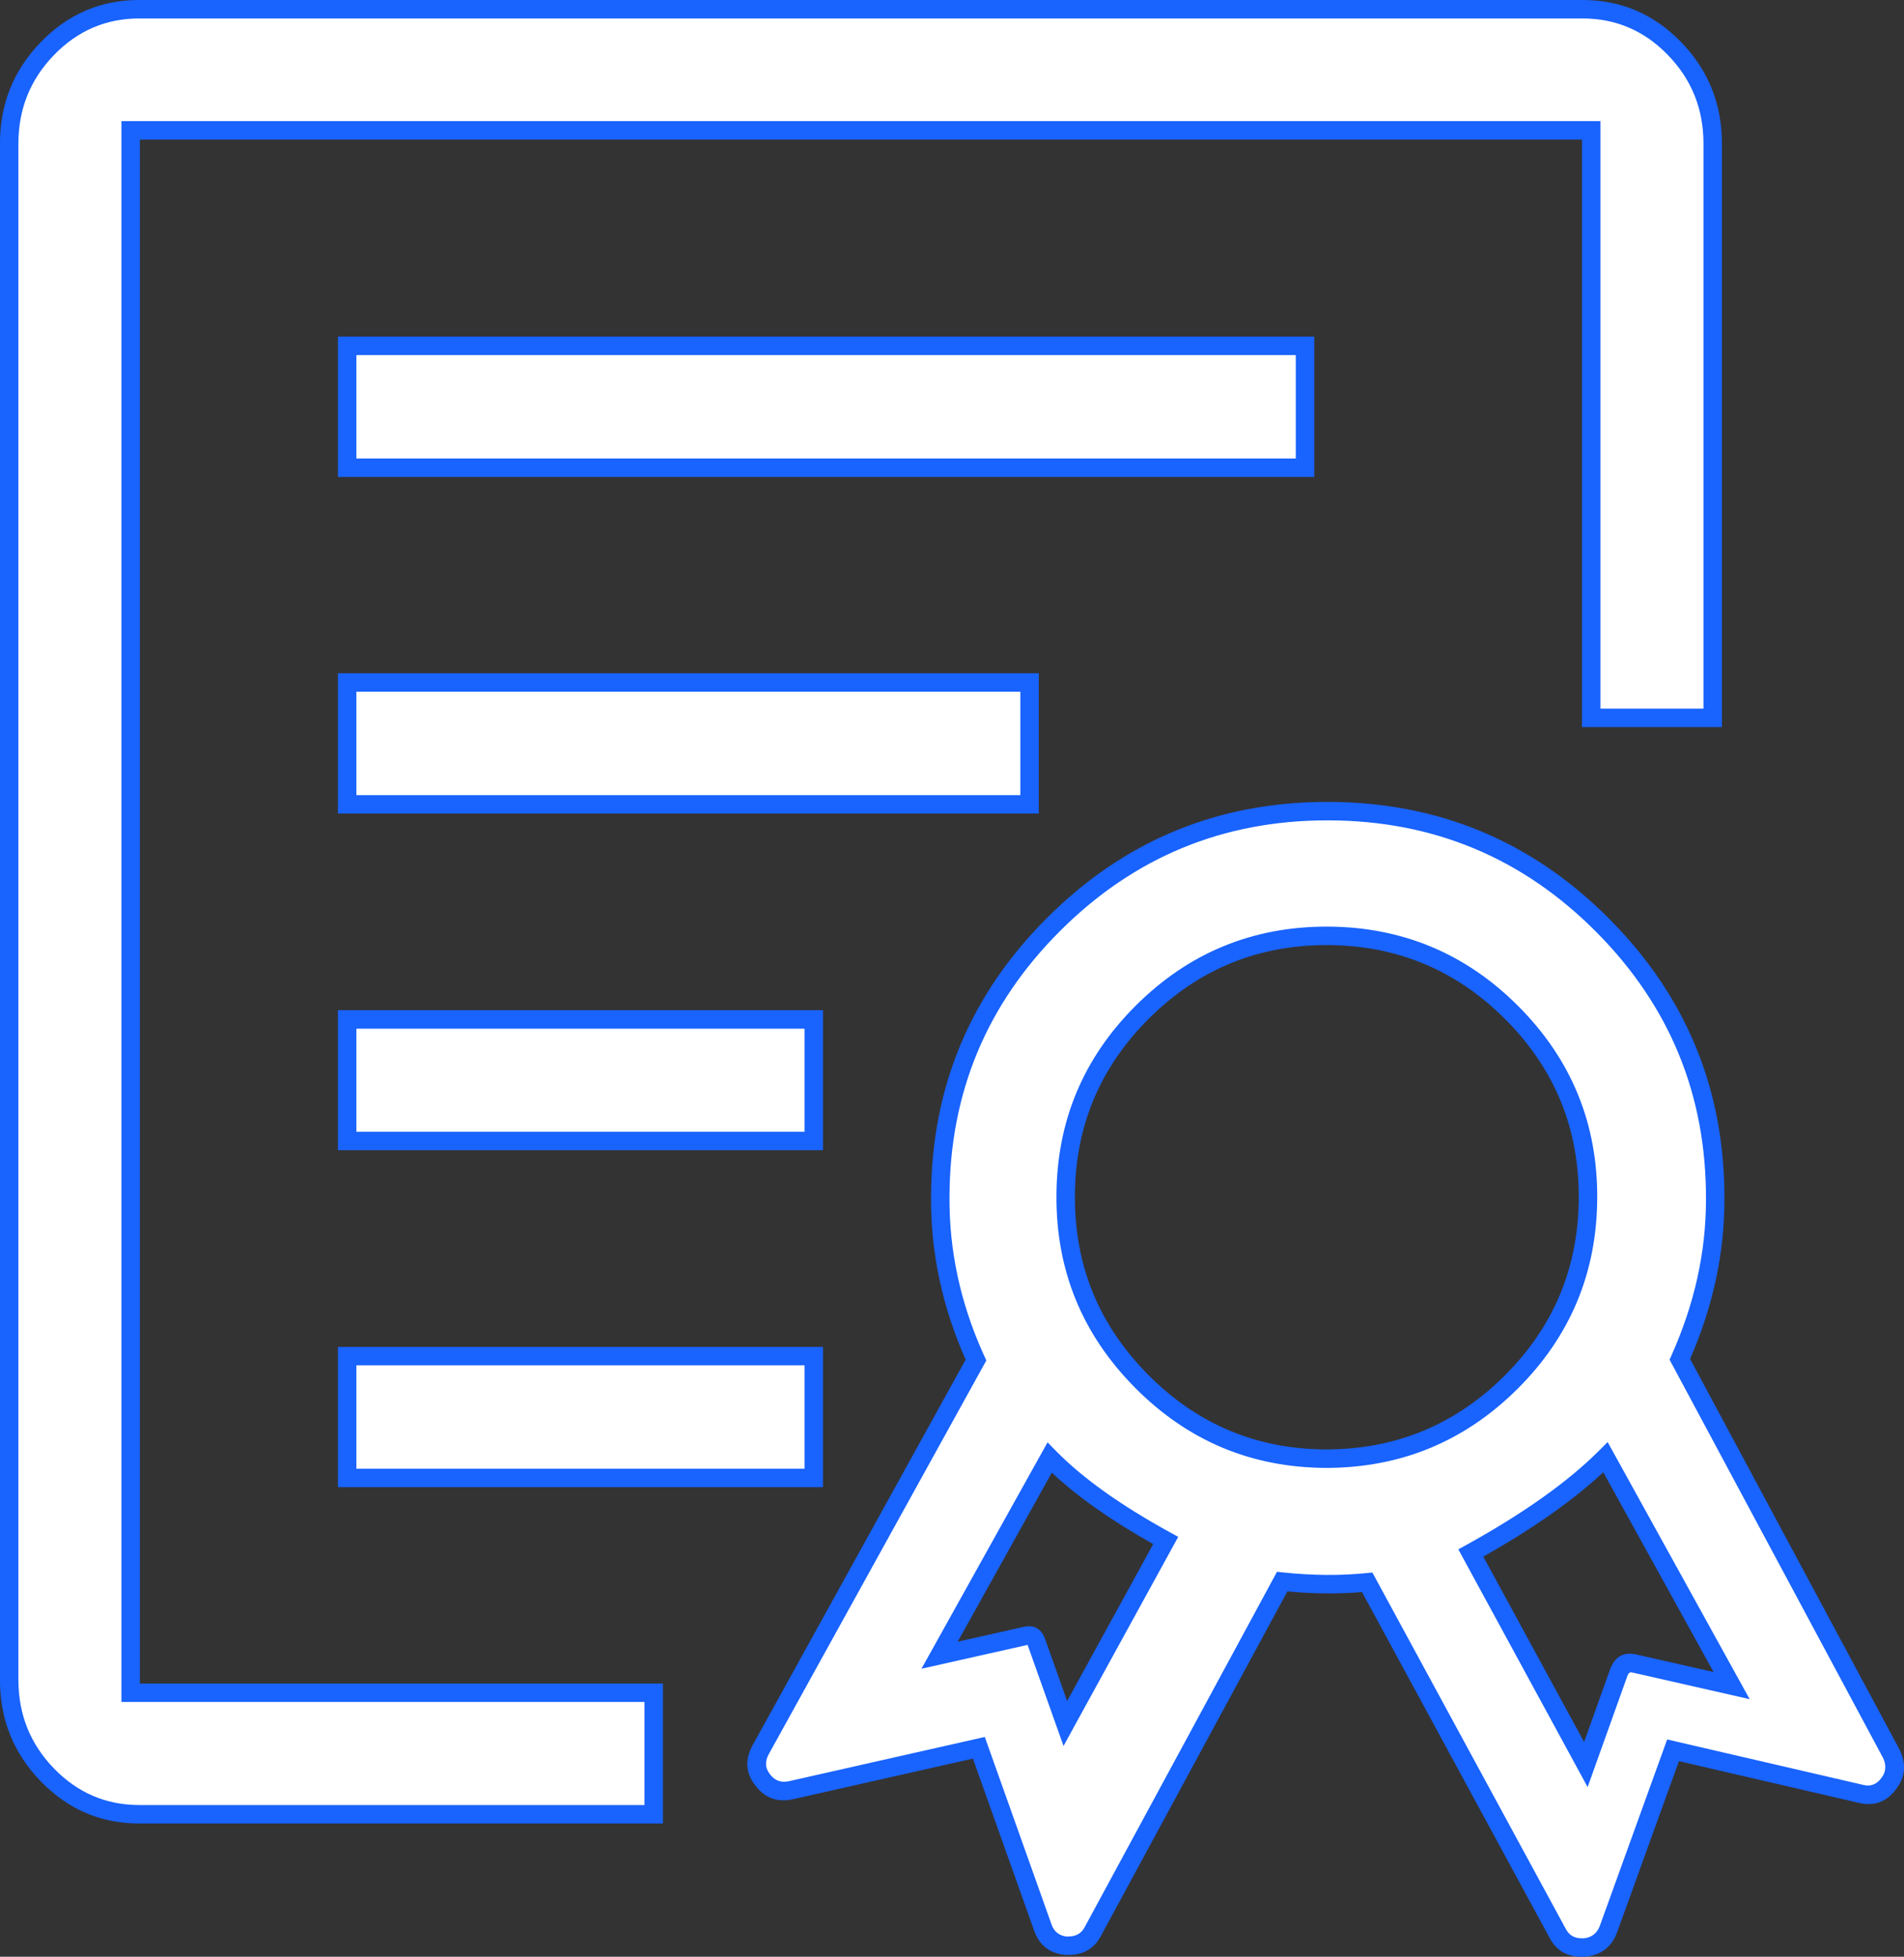 <svg xmlns="http://www.w3.org/2000/svg" xmlns:xlink="http://www.w3.org/1999/xlink" fill="none" version="1.1" width="41.266" height="42.4" viewBox="0 0 41.266 42.4"><rect x="0" y="0" width="41.266" height="42.4" fill="#333333" stroke="none"/><g><g><path d="M17.637,32.025L17.637,29.385L7.524,29.385L7.524,32.025L17.637,32.025ZM17.637,24.723L17.637,22.09L7.524,22.09L7.524,24.723L17.637,24.723ZM7.524,7.494L7.524,10.135L28.284,10.135L28.284,7.494L7.524,7.494ZM34.301,0.2L3.018,0.2C1.461,0.2,0.199,1.509,0.199,3.111L0.199,36.4C0.199,38.011,1.469,39.312,3.018,39.312L14.168,39.312L14.168,36.679L2.832,36.679L2.832,2.825L34.487,2.825L34.487,15.555L37.12,15.555L37.12,3.111C37.12,1.501,35.85,0.2,34.301,0.2ZM22.314,17.429L22.314,14.788L7.524,14.788L7.524,17.429L22.314,17.429Z" fill="#FFFFFF" fill-opacity="1" style="mix-blend-mode:passthrough"/><path d="M3.032,36.479L14.368,36.479L14.368,39.512L3.018,39.512Q1.77,39.512,0.884,38.599Q-0.001,37.687,-0.001,36.4L-0.001,3.111Q-0.001,1.828,0.881,0.916Q1.766,-0,3.018,-0L34.301,-0Q35.549,-0,36.435,0.912Q37.32,1.824,37.32,3.111L37.32,15.755L34.287,15.755L34.287,3.025L3.032,3.025L3.032,36.479ZM2.632,2.625L2.632,36.879L13.968,36.879L13.968,39.112L3.018,39.112Q1.939,39.112,1.171,38.321Q0.399,37.525,0.399,36.4L0.399,3.111Q0.399,1.989,1.169,1.194Q1.936,0.4,3.018,0.4L34.301,0.4Q35.38,0.4,36.148,1.191Q36.92,1.986,36.92,3.111L36.92,15.355L34.687,15.355L34.687,2.625L2.632,2.625ZM7.324,7.294L7.324,10.335L28.484,10.335L28.484,7.294L7.324,7.294ZM7.724,9.935L28.084,9.935L28.084,7.694L7.724,7.694L7.724,9.935ZM7.324,14.588L7.324,17.629L22.514,17.629L22.514,14.588L7.324,14.588ZM7.724,17.229L22.114,17.229L22.114,14.988L7.724,14.988L7.724,17.229ZM7.324,21.89L7.324,24.923L17.837,24.923L17.837,21.89L7.324,21.89ZM7.724,24.523L17.437,24.523L17.437,22.29L7.724,22.29L7.724,24.523ZM7.324,29.185L7.324,32.225L17.837,32.225L17.837,29.185L7.324,29.185ZM7.724,31.825L17.437,31.825L17.437,29.585L7.724,29.585L7.724,31.825Z" fill-rule="evenodd" fill="#1963FE" fill-opacity="1"/></g><g><path d="M40.93,38.653C41.077,38.468,41.092,38.212,40.992,38.003L36.407,29.454C36.903,28.347,37.174,27.217,37.174,26.001C37.197,21.363,33.45,17.592,28.804,17.576C28.788,17.576,28.78,17.576,28.765,17.576C24.142,17.576,20.386,21.316,20.379,25.939C20.371,27.108,20.619,28.27,21.114,29.385L21.153,29.47L16.484,37.918C16.375,38.119,16.383,38.382,16.53,38.568C16.67,38.754,16.91,38.839,17.134,38.793L21.215,37.871L22.601,41.766C22.679,41.983,22.872,42.138,23.104,42.161C23.12,42.161,23.128,42.161,23.143,42.161L23.151,42.161C23.383,42.161,23.584,42.045,23.685,41.851L27.789,34.271C28.517,34.348,28.935,34.356,29.632,34.286L33.759,41.89C33.86,42.084,34.061,42.2,34.278,42.2C34.278,42.2,34.278,42.2,34.286,42.2L34.309,42.2L34.317,42.2L34.34,42.2C34.572,42.177,34.774,42.03,34.859,41.805L36.26,37.926L40.333,38.87C40.558,38.924,40.79,38.839,40.93,38.653ZM23.089,37.345L22.462,35.579C22.423,35.479,22.322,35.424,22.222,35.448L20.363,35.866L22.748,31.584C23.577,32.428,24.235,32.815,25.265,33.38L23.089,37.345ZM28.734,31.607C25.613,31.592,23.081,29.036,23.097,25.916C23.104,22.803,25.636,20.278,28.757,20.278C28.765,20.278,28.78,20.278,28.78,20.278C31.901,20.294,34.433,22.834,34.417,25.962C34.402,29.09,31.862,31.607,28.734,31.607ZM35.416,36.044C35.277,36.013,35.145,36.09,35.091,36.222L34.371,38.235L31.878,33.651C33.055,33.001,33.837,32.536,34.797,31.576L37.53,36.524L35.416,36.044Z" fill="#FFFFFF" fill-opacity="1" style="mix-blend-mode:passthrough"/><path d="M40.286,39.065L40.288,39.065Q40.781,39.183,41.088,38.776Q41.397,38.384,41.172,37.916L41.17,37.912L36.63,29.446Q37.374,27.738,37.374,26.001Q37.392,22.44,34.882,19.914Q32.372,17.388,28.804,17.376L28.784,17.376L28.765,17.376Q25.214,17.376,22.7,19.882Q20.185,22.389,20.179,25.939Q20.167,27.742,20.929,29.461L16.309,37.821Q16.056,38.29,16.372,38.69Q16.675,39.092,17.175,38.989L21.086,38.106L22.413,41.833Q22.583,42.31,23.085,42.36L23.094,42.361L23.151,42.361Q23.646,42.361,23.863,41.944L27.902,34.483Q28.745,34.562,29.519,34.497L33.583,41.986Q33.799,42.4,34.278,42.4L34.35,42.4L34.36,42.399Q34.867,42.348,35.046,41.876L36.388,38.161L40.286,39.065ZM40.77,38.533Q40.62,38.734,40.38,38.676L40.379,38.675L36.133,37.691L34.672,41.734Q34.582,41.971,34.329,42L34.278,42Q34.042,42,33.935,41.795L29.744,34.074L29.612,34.087Q28.758,34.173,27.81,34.072L27.677,34.058L23.508,41.759Q23.403,41.961,23.151,41.961L23.115,41.961Q22.873,41.933,22.79,41.699L21.344,37.637L17.094,38.597Q16.841,38.649,16.69,38.448L16.689,38.446L16.687,38.444Q16.533,38.249,16.659,38.015L21.377,29.479L21.297,29.303Q20.567,27.661,20.579,25.939Q20.584,22.556,22.982,20.166Q25.379,17.776,28.765,17.776L28.784,17.776L28.803,17.776Q32.205,17.787,34.598,20.196Q36.991,22.604,36.974,26.001Q36.974,27.699,36.225,29.373L36.185,29.462L40.813,38.093Q40.927,38.334,40.773,38.529L40.771,38.531L40.77,38.533ZM28.767,20.078L28.757,20.078Q26.334,20.078,24.618,21.788Q22.903,23.497,22.897,25.915Q22.885,28.338,24.597,30.066Q26.309,31.795,28.734,31.807Q31.163,31.807,32.884,30.1Q34.605,28.391,34.617,25.963Q34.629,23.536,32.917,21.812Q31.207,20.091,28.78,20.078L28.767,20.078ZM24.901,22.071Q26.5,20.478,28.757,20.478L28.78,20.478Q31.039,20.49,32.633,22.094Q34.229,23.7,34.217,25.961Q34.206,28.224,32.602,29.816Q30.999,31.407,28.734,31.407Q26.477,31.396,24.881,29.785Q23.285,28.174,23.297,25.917Q23.302,23.664,24.901,22.071ZM34.655,31.435Q33.643,32.447,31.781,33.476L31.607,33.572L34.409,38.723L35.278,36.295Q35.308,36.225,35.372,36.239L37.921,36.818L34.843,31.247L34.655,31.435ZM23.05,37.832L25.44,33.476L25.536,33.301L25.361,33.205Q23.754,32.323,22.891,31.444L22.704,31.253L19.971,36.159L22.267,35.643Q22.271,35.642,22.274,35.65L23.05,37.832ZM32.148,33.729L34.333,37.747L34.904,36.15L34.906,36.146Q35.065,35.761,35.461,35.849L37.139,36.23L34.748,31.901Q33.771,32.814,32.148,33.729ZM24.994,33.458L23.128,36.858L22.649,35.51L22.648,35.508Q22.52,35.174,22.177,35.253L20.756,35.573L22.796,31.91Q23.625,32.688,24.994,33.458Z" fill-rule="evenodd" fill="#1963FE" fill-opacity="1"/></g></g></svg>